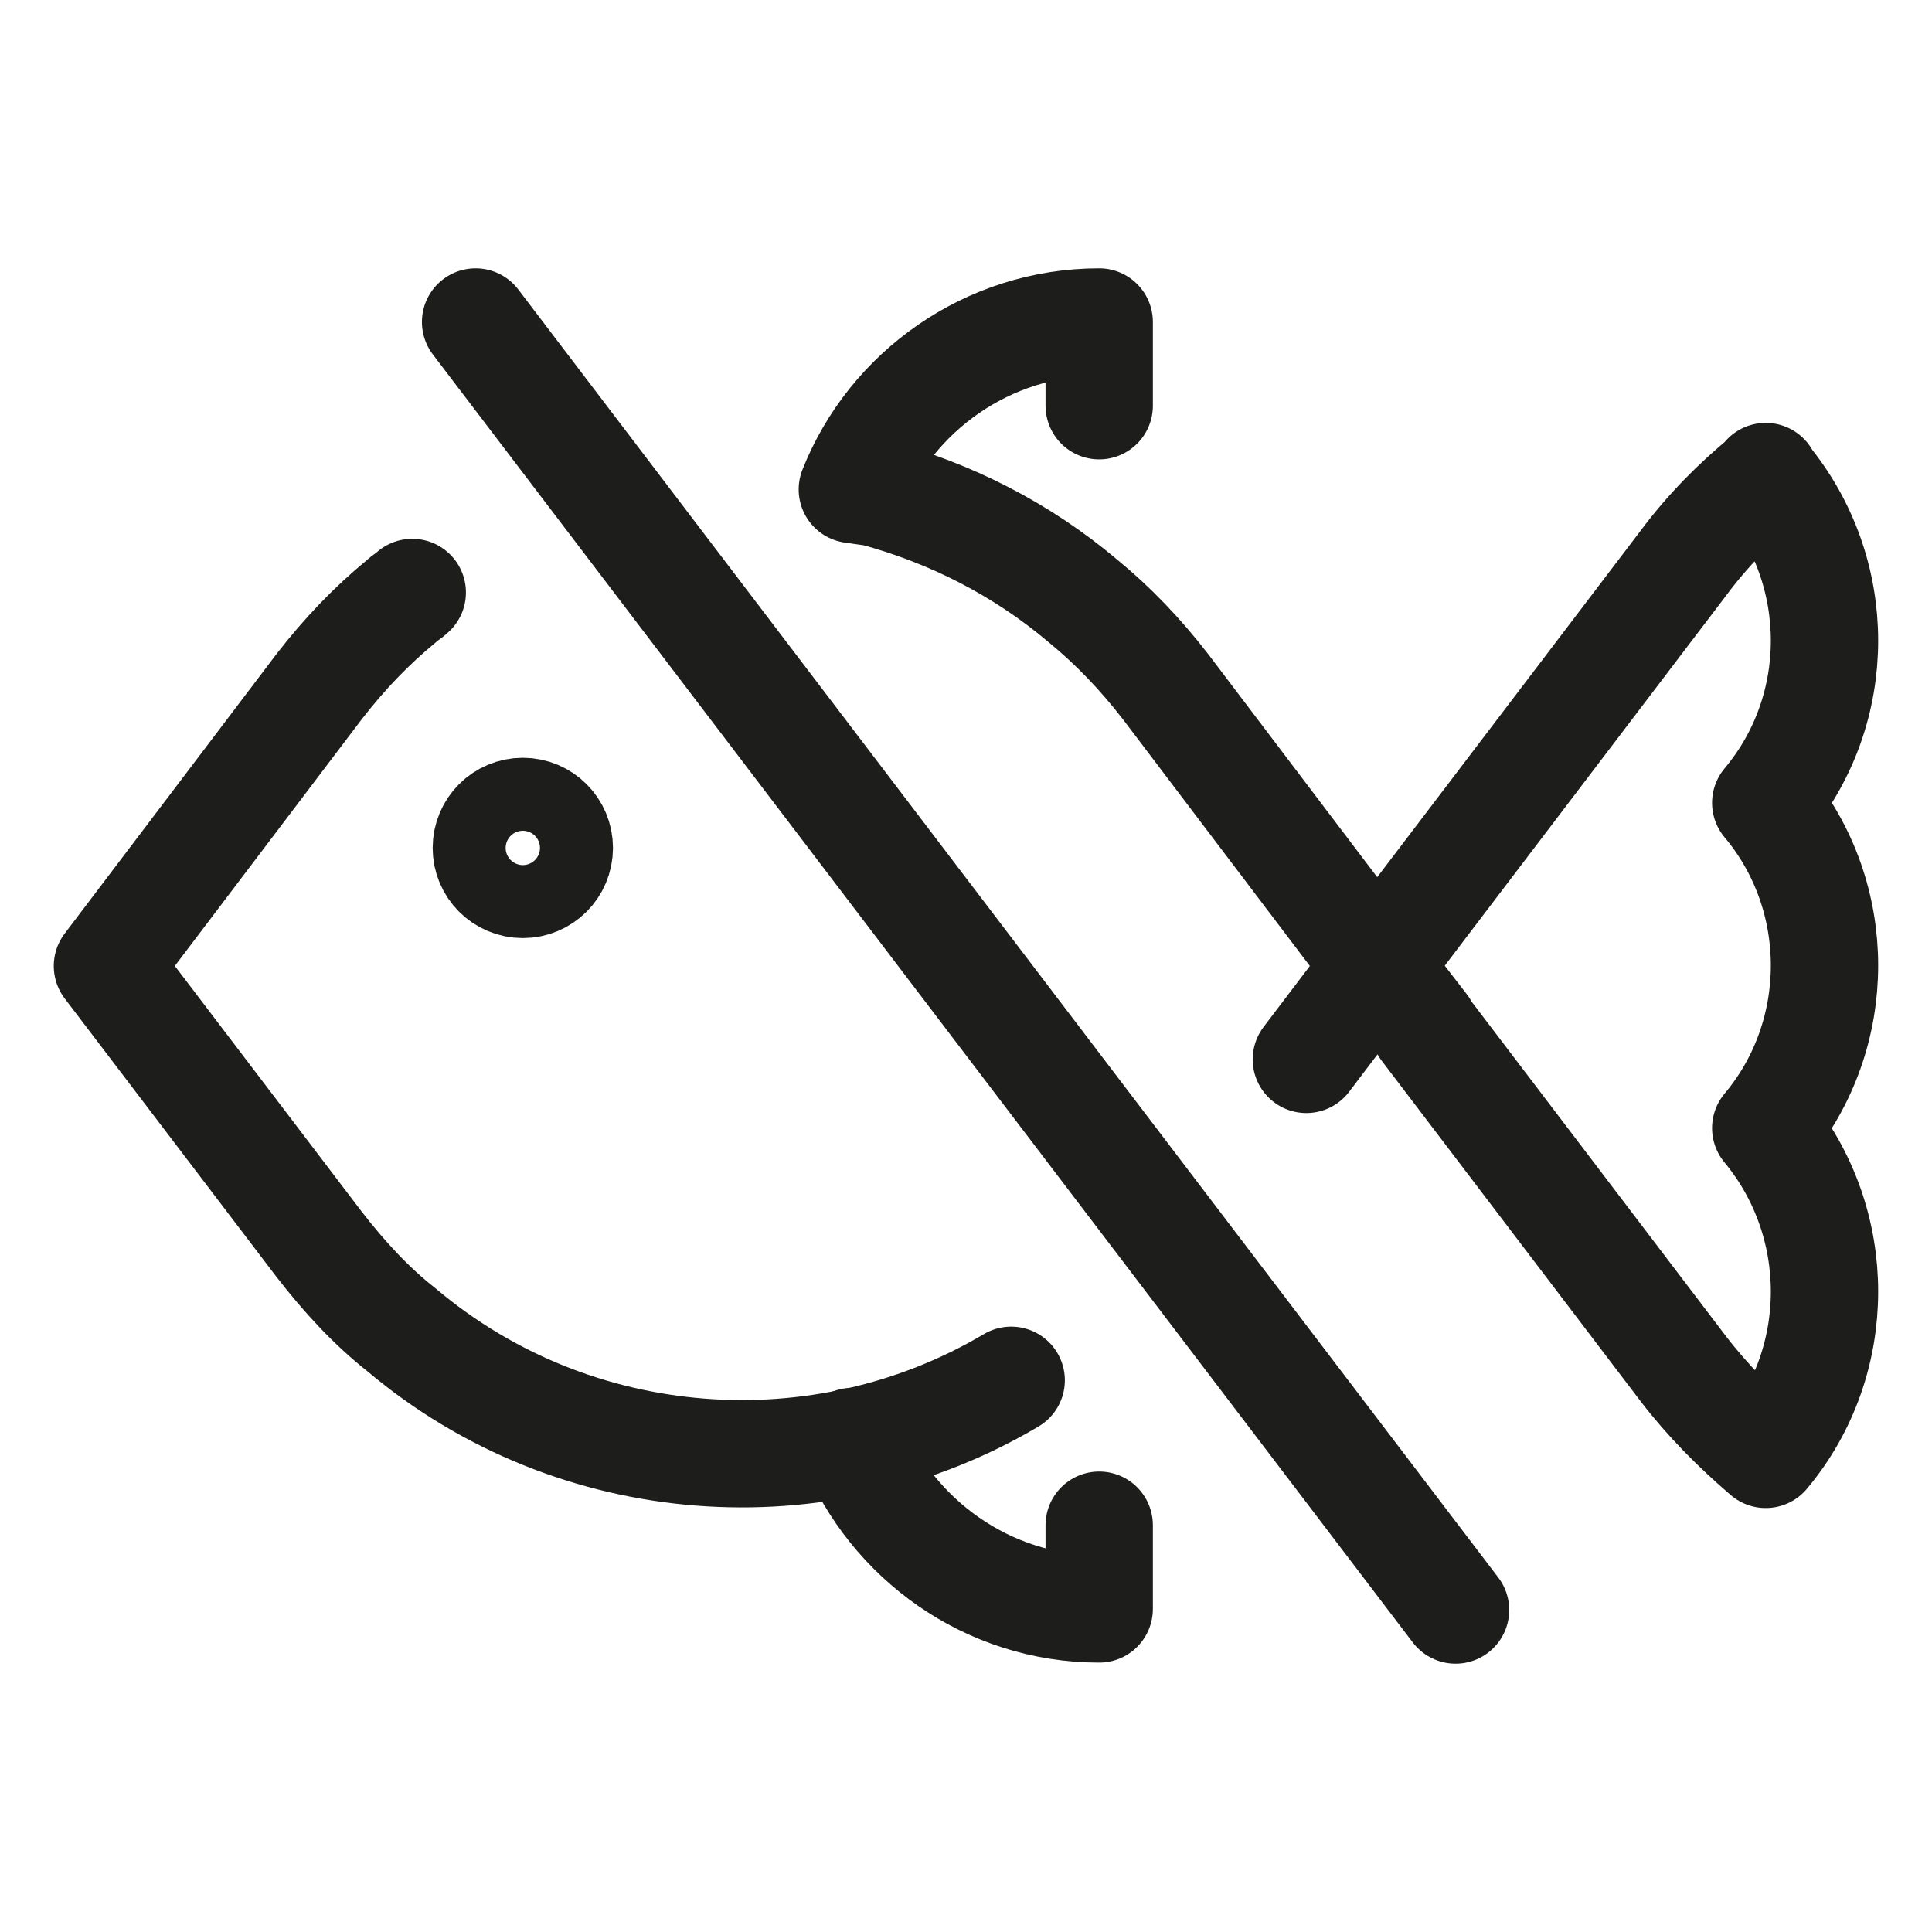 <svg xmlns="http://www.w3.org/2000/svg" fill="none" viewBox="0 0 18 18" height="18" width="18">
<path stroke-linejoin="round" stroke-linecap="round" stroke-miterlimit="10" stroke="#1D1D1B" d="M3.841 5.52C3.811 5.55 3.771 5.57 3.741 5.6C3.461 5.83 3.211 6.09 2.971 6.4L1.001 9L2.971 11.59C3.211 11.9 3.461 12.17 3.741 12.39C5.351 13.75 7.651 13.91 9.421 12.86"></path>
<path stroke-linejoin="round" stroke-linecap="round" stroke-miterlimit="10" stroke="#1D1D1B" d="M13.561 15L4.431 3"></path>
<path stroke-linejoin="round" stroke-linecap="round" stroke-miterlimit="10" stroke="#1D1D1B" d="M4.871 8.24C5.059 8.24 5.211 8.088 5.211 7.9C5.211 7.712 5.059 7.56 4.871 7.56C4.683 7.56 4.531 7.712 4.531 7.9C4.531 8.088 4.683 8.24 4.871 8.24Z"></path>
<path stroke-linejoin="round" stroke-linecap="round" stroke-miterlimit="10" stroke="#1D1D1B" d="M7.941 13.43C8.311 14.34 9.201 14.99 10.241 14.99V14.21"></path>
<path stroke-linejoin="round" stroke-linecap="round" stroke-miterlimit="10" stroke="#1D1D1B" d="M10.241 3.78V3C9.201 3 8.301 3.65 7.941 4.56L8.151 4.59C8.851 4.78 9.511 5.11 10.091 5.6C10.371 5.83 10.621 6.09 10.861 6.4L12.831 9M12.831 9L13.271 9.57V9.58L15.681 12.75C15.911 13.05 16.171 13.31 16.451 13.55C17.181 12.68 17.181 11.39 16.451 10.51C17.181 9.64 17.181 8.35 16.451 7.48C17.181 6.61 17.181 5.33 16.451 4.45M12.831 9L13.271 8.42L15.681 5.25C15.911 4.94 16.171 4.68 16.451 4.45M12.831 9L12.171 9.87M16.451 4.45V4.44"></path>
</svg>
